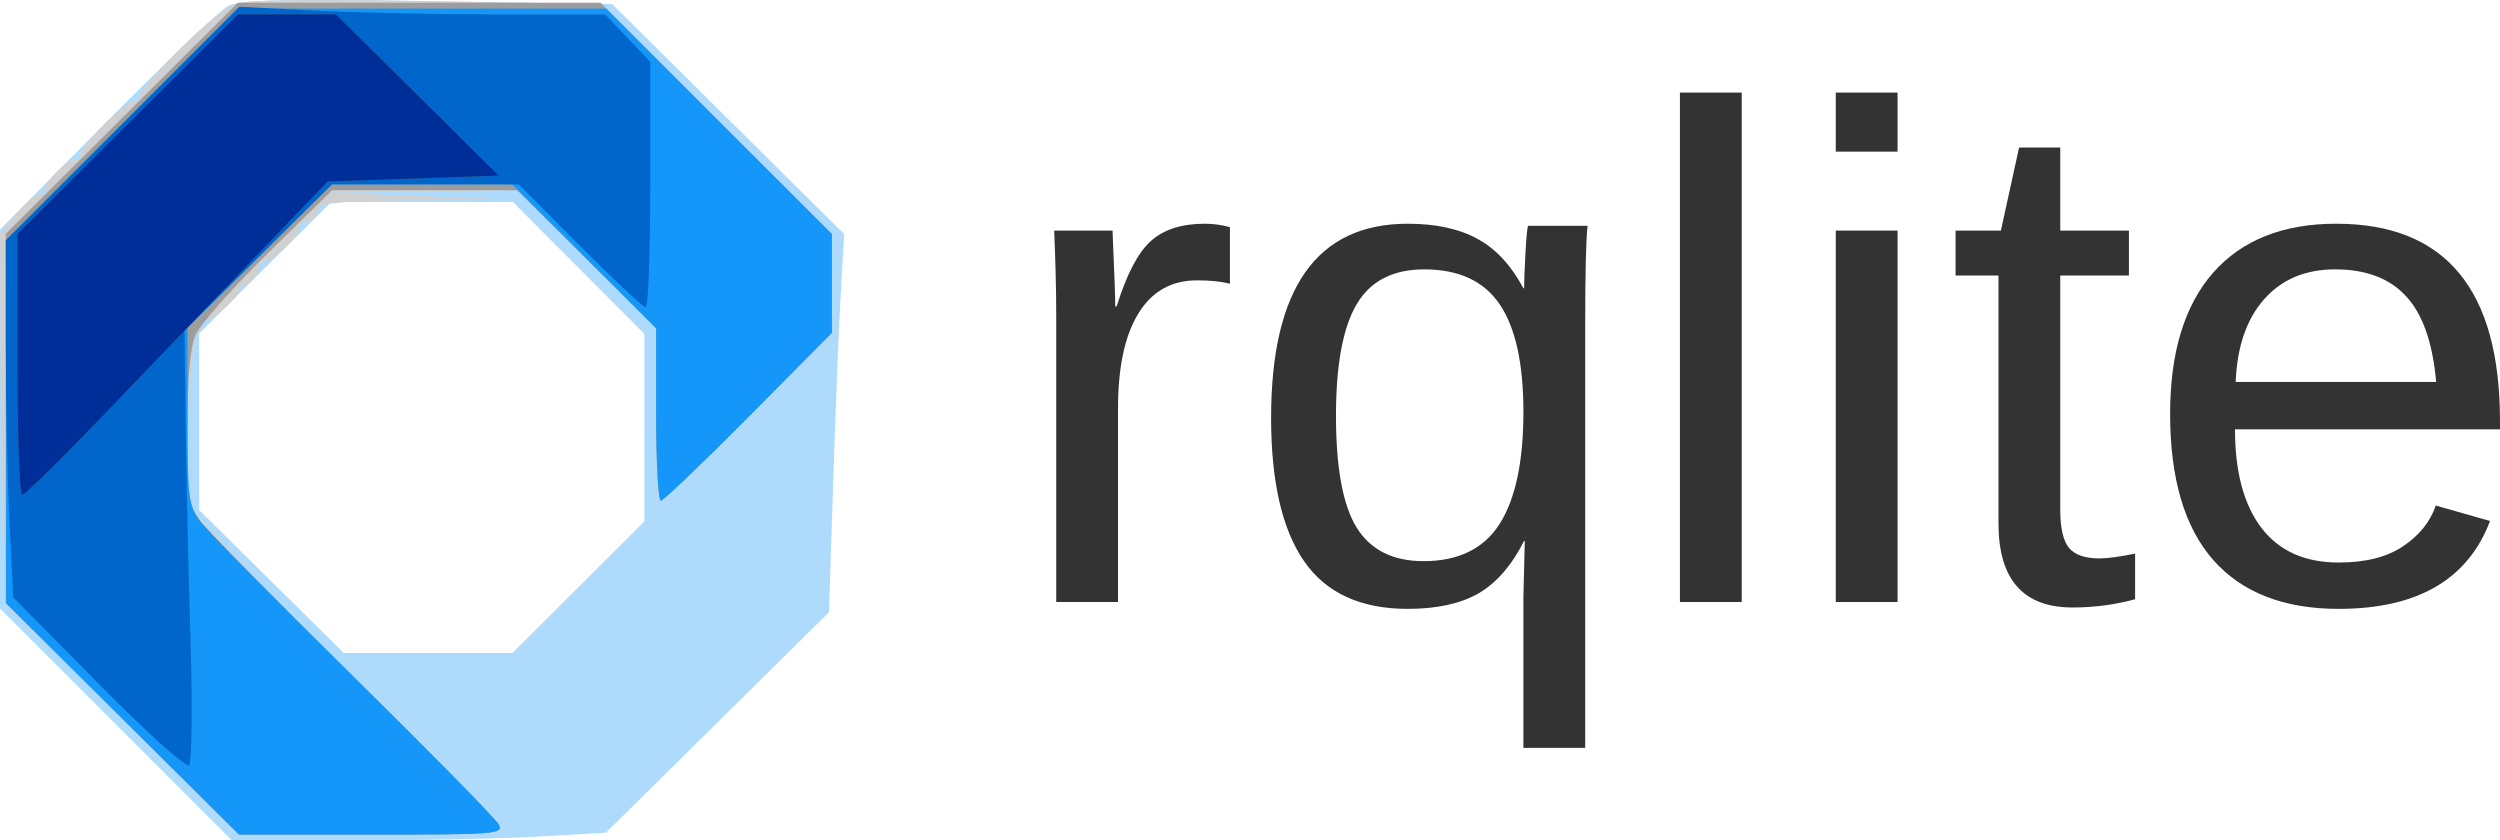 <?xml version="1.0" encoding="UTF-8" standalone="no"?>
<!-- Created with Inkscape (http://www.inkscape.org/) -->

<svg
   version="1.1"
   id="svg869"
   width="284.492"
   height="95.644"
   viewBox="0 0 284.492 95.644"
   xmlns="http://www.w3.org/2000/svg"
   xmlns:svg="http://www.w3.org/2000/svg"
   xmlns:rdf="http://www.w3.org/1999/02/22-rdf-syntax-ns#"
   xmlns:cc="http://creativecommons.org/ns#"
   xmlns:dc="http://purl.org/dc/elements/1.1/">
  <defs
     id="defs873" />
  <g
     id="g909"
     transform="translate(-49.814,-124.89)">
    <path
       style="fill:#aedbfc;stroke-width:0.667"
       d="M 63.015,207.332 49.814,194.131 v -21.558 -21.558 l 12.167,-12.298 c 6.692,-6.764 12.917,-12.689 13.833,-13.166 1.307,-0.68 6.195,-0.795 22.667,-0.53 l 21,0.338 13.202,13.087 13.202,13.087 -0.375,6.333 c -0.206,3.483 -0.597,13.165 -0.869,21.514 l -0.493,15.181 -12.692,12.543 -12.692,12.543 -7.641,0.44 c -4.203,0.242 -13.776,0.442 -21.273,0.443 l -13.632,0.003 z m 52.621,-15.621 7.51,-7.489 v -10.667 -10.667 l -7.489,-7.51 -7.489,-7.51 H 97.835 87.501 l -7.51,7.489 -7.51,7.489 v 10.045 10.045 l 8.226,8.133 8.226,8.133 h 9.597 9.597 z"
       id="path893" />
    <path
       style="fill:#d0d0d0;stroke-width:0.667"
       d="m 63.932,206.915 -13.118,-12.952 -0.433,-6.548 c -0.238,-3.601 -0.463,-13.154 -0.5,-21.229 l -0.067,-14.681 2.054,-2.491 c 1.13,-1.37 2.376,-2.292 2.77,-2.049 0.394,0.243 0.53,0.142 0.303,-0.225 -0.535,-0.865 3.122,-4.384 3.86,-3.714 0.308,0.28 0.376,0.185 0.15,-0.212 -0.524,-0.922 5.751,-7.151 6.509,-6.462 0.312,0.284 0.378,0.184 0.147,-0.221 -0.537,-0.943 9.931,-11.178 10.851,-10.61 0.379,0.234 0.689,0.138 0.689,-0.214 0,-0.403 7.609,-0.514 20.5,-0.301 l 20.5,0.339 13.167,13.089 13.167,13.089 v 5.621 5.621 l -9.47,9.552 c -5.209,5.253 -9.709,9.552 -10,9.552 -0.291,0 -0.53,-4.42 -0.53,-9.823 v -9.823 l -7.912,-7.844 -7.912,-7.844 -10.588,0.14 -10.588,0.14 10.333,0.401 10.333,0.401 -11,0.062 c -6.931,0.039 -11,0.311 -11,0.736 0,0.841 -0.911,1.785 -1.722,1.785 -0.336,0 -0.582,0.253 -0.546,0.562 0.113,0.977 -3.572,4.409 -4.27,3.978 -0.367,-0.227 -0.475,-0.1 -0.239,0.281 0.384,0.622 -1.427,2.753 -1.992,2.345 -0.127,-0.092 -0.202,0.011 -0.166,0.229 0.137,0.835 -3.636,4.203 -4.27,3.811 -0.367,-0.227 -0.469,-0.092 -0.227,0.3 0.242,0.392 0.064,0.838 -0.397,0.991 -0.905,0.301 -1.638,16.549 -0.883,19.558 0.218,0.869 8.068,9.162 17.443,18.429 9.376,9.267 17.332,17.374 17.681,18.015 0.596,1.095 -0.286,1.167 -14.437,1.167 H 77.049 Z"
       id="path891" />
    <path
       style="fill:#9d9d9d;stroke-width:0.667"
       d="m 63.743,206.701 -13.271,-13.167 0.004,-21.022 0.004,-21.022 13.205,-13.145 13.205,-13.145 h 20.635 20.635 l 13.16,13.173 13.16,13.173 v 5.609 5.609 l -9.47,9.552 c -5.209,5.253 -9.709,9.552 -10,9.552 -0.291,0 -0.53,-4.42 -0.53,-9.823 v -9.823 l -7.912,-7.844 -7.912,-7.844 H 98.136 87.614 l -7.314,7.167 c -4.023,3.942 -7.728,8.132 -8.234,9.312 -0.623,1.453 -0.92,4.907 -0.92,10.704 0,7.844 0.125,8.724 1.5,10.541 0.825,1.09 8.652,9.024 17.393,17.63 8.741,8.606 16.177,16.172 16.523,16.814 0.592,1.095 -0.293,1.167 -14.46,1.167 h -15.09 z"
       id="path889" />
    <path
       style="fill:#1497f8;stroke-width:0.667"
       d="m 63.759,206.701 -13.255,-13.167 -0.015,-20.645 -0.015,-20.645 13.189,-13.189 13.189,-13.189 h 20.975 20.975 l 12.84,12.827 12.84,12.827 v 5.621 5.621 l -9.47,9.552 c -5.209,5.253 -9.709,9.552 -10,9.552 -0.291,0 -0.53,-4.412 -0.53,-9.804 v -9.804 l -8.196,-8.196 -8.196,-8.196 H 97.844 87.599 l -8.226,8.133 -8.226,8.133 v 10.071 c 0,9.413 0.098,10.201 1.5,12.054 0.825,1.09 8.652,9.024 17.393,17.63 8.741,8.606 16.177,16.172 16.523,16.814 0.592,1.095 -0.293,1.167 -14.46,1.167 h -15.09 z"
       id="path887" />
    <path
       style="fill:#0166cb;stroke-width:0.667"
       d="m 61.04,202.699 -9.712,-9.831 -0.424,-8.271 c -0.233,-4.549 -0.424,-13.691 -0.424,-20.315 v -12.043 l 13.29,-13.29 13.29,-13.29 8.543,0.436 c 4.699,0.24 14.065,0.437 20.813,0.438 l 12.27,0.003 2.563,2.695 2.563,2.695 v 13.972 c 0,7.685 -0.23,13.972 -0.512,13.972 -0.282,0 -3.651,-3.15 -7.488,-7 l -6.976,-7 H 98.211 87.584 l -8.385,8.312 -8.385,8.312 0.125,10.521 c 0.069,5.787 0.316,16.784 0.55,24.438 0.235,7.681 0.165,14.177 -0.156,14.498 -0.33,0.33 -4.771,-3.66 -10.293,-9.25 z"
       id="path885" />
    <path
       style="fill:#575757;stroke-width:0.667"
       d="m 51.814,166.344 v -14.856 l 12.54,-12.477 12.54,-12.477 h 5.573 5.573 l 9.255,9.167 9.255,9.167 -9.722,0.333 -9.722,0.333 -8.48,8.835 c -4.664,4.859 -12.367,12.884 -17.119,17.833 -4.752,4.949 -8.877,8.998 -9.167,8.998 -0.29,0 -0.528,-6.685 -0.528,-14.856 z"
       id="path883" />
    <path
       style="fill:#002e99;stroke-width:0.667"
       d="m 51.814,166.344 v -14.856 l 12.54,-12.477 12.54,-12.477 h 5.573 5.573 l 9.255,9.167 9.255,9.167 -9.722,0.333 -9.722,0.333 -8.48,8.835 c -4.664,4.859 -12.367,12.884 -17.119,17.833 -4.752,4.949 -8.877,8.998 -9.167,8.998 -0.29,0 -0.528,-6.685 -0.528,-14.856 z"
       id="path881" />
  </g>
  <g
     aria-label="rqlite"
     id="text913"
     style="font-size:40px;line-height:1.25;letter-spacing:0px;word-spacing:0px">
    <path
       d="M 120.195,68.506 V 36.084 q 0,-4.453 -0.234,-9.844 h 6.641 q 0.312,7.188 0.312,8.633 h 0.156 q 1.68,-5.43 3.867,-7.422 2.188,-1.992 6.172,-1.992 1.406,0 2.852,0.391 v 6.445 q -1.406,-0.391 -3.75,-0.391 -4.375,0 -6.68,3.789 -2.305,3.75 -2.305,10.781 v 22.031 z"
       style="font-size:80px;fill:#333333"
       id="path1891" />
    <path
       d="m 160.195,69.287 q -8.047,0 -11.797,-5.43 -3.75,-5.43 -3.75,-16.289 0,-22.109 15.547,-22.109 4.805,0 7.93,1.719 3.125,1.68 5.234,5.625 h 0.078 q 0,-1.172 0.156,-4.023 0.156,-2.891 0.312,-3.086 h 6.758 q -0.273,2.305 -0.273,11.523 V 85.107 h -7.031 V 67.959 l 0.156,-6.406 h -0.078 q -2.109,4.18 -5.195,5.977 -3.086,1.758 -8.047,1.758 z m 13.164,-22.422 q 0,-8.242 -2.695,-12.227 -2.695,-3.984 -8.594,-3.984 -5.352,0 -7.695,3.984 -2.344,3.984 -2.344,12.695 0,8.867 2.344,12.695 2.383,3.828 7.617,3.828 5.977,0 8.672,-4.258 2.695,-4.258 2.695,-12.734 z"
       style="font-size:80px;fill:#333333"
       id="path1893" />
    <path
       d="m 191.171,68.506 v -57.969 h 7.031 v 57.969 z"
       style="font-size:80px;fill:#333333"
       id="path1895" />
    <path
       d="M 208.906,68.506 V 26.24 h 7.031 v 42.266 z m 0,-51.25 v -6.719 h 7.031 v 6.719 z"
       style="font-size:80px;fill:#333333"
       id="path1897" />
    <path
       d="m 242.968,68.193 q -3.477,0.938 -7.109,0.938 -8.438,0 -8.438,-9.57 V 31.357 h -4.883 v -5.117 h 5.156 l 2.07,-9.453 h 4.688 v 9.453 h 7.812 v 5.117 h -7.812 v 26.68 q 0,3.047 0.977,4.297 1.016,1.211 3.477,1.211 1.406,0 4.062,-0.547 z"
       style="font-size:80px;fill:#333333"
       id="path1899" />
    <path
       d="m 254.335,48.857 q 0,7.266 3.008,11.211 3.008,3.945 8.789,3.945 4.57,0 7.305,-1.836 2.773,-1.836 3.75,-4.648 l 6.172,1.758 q -3.789,10 -17.227,10 -9.375,0 -14.297,-5.586 -4.883,-5.586 -4.883,-16.602 0,-10.469 4.883,-16.055 4.922,-5.586 14.023,-5.586 18.633,0 18.633,22.461 v 0.938 z m 22.891,-5.391 q -0.586,-6.68 -3.398,-9.727 -2.812,-3.086 -8.086,-3.086 -5.117,0 -8.125,3.438 -2.969,3.398 -3.203,9.375 z"
       style="font-size:80px;fill:#333333"
       id="path1901" />
  </g>
</svg>
